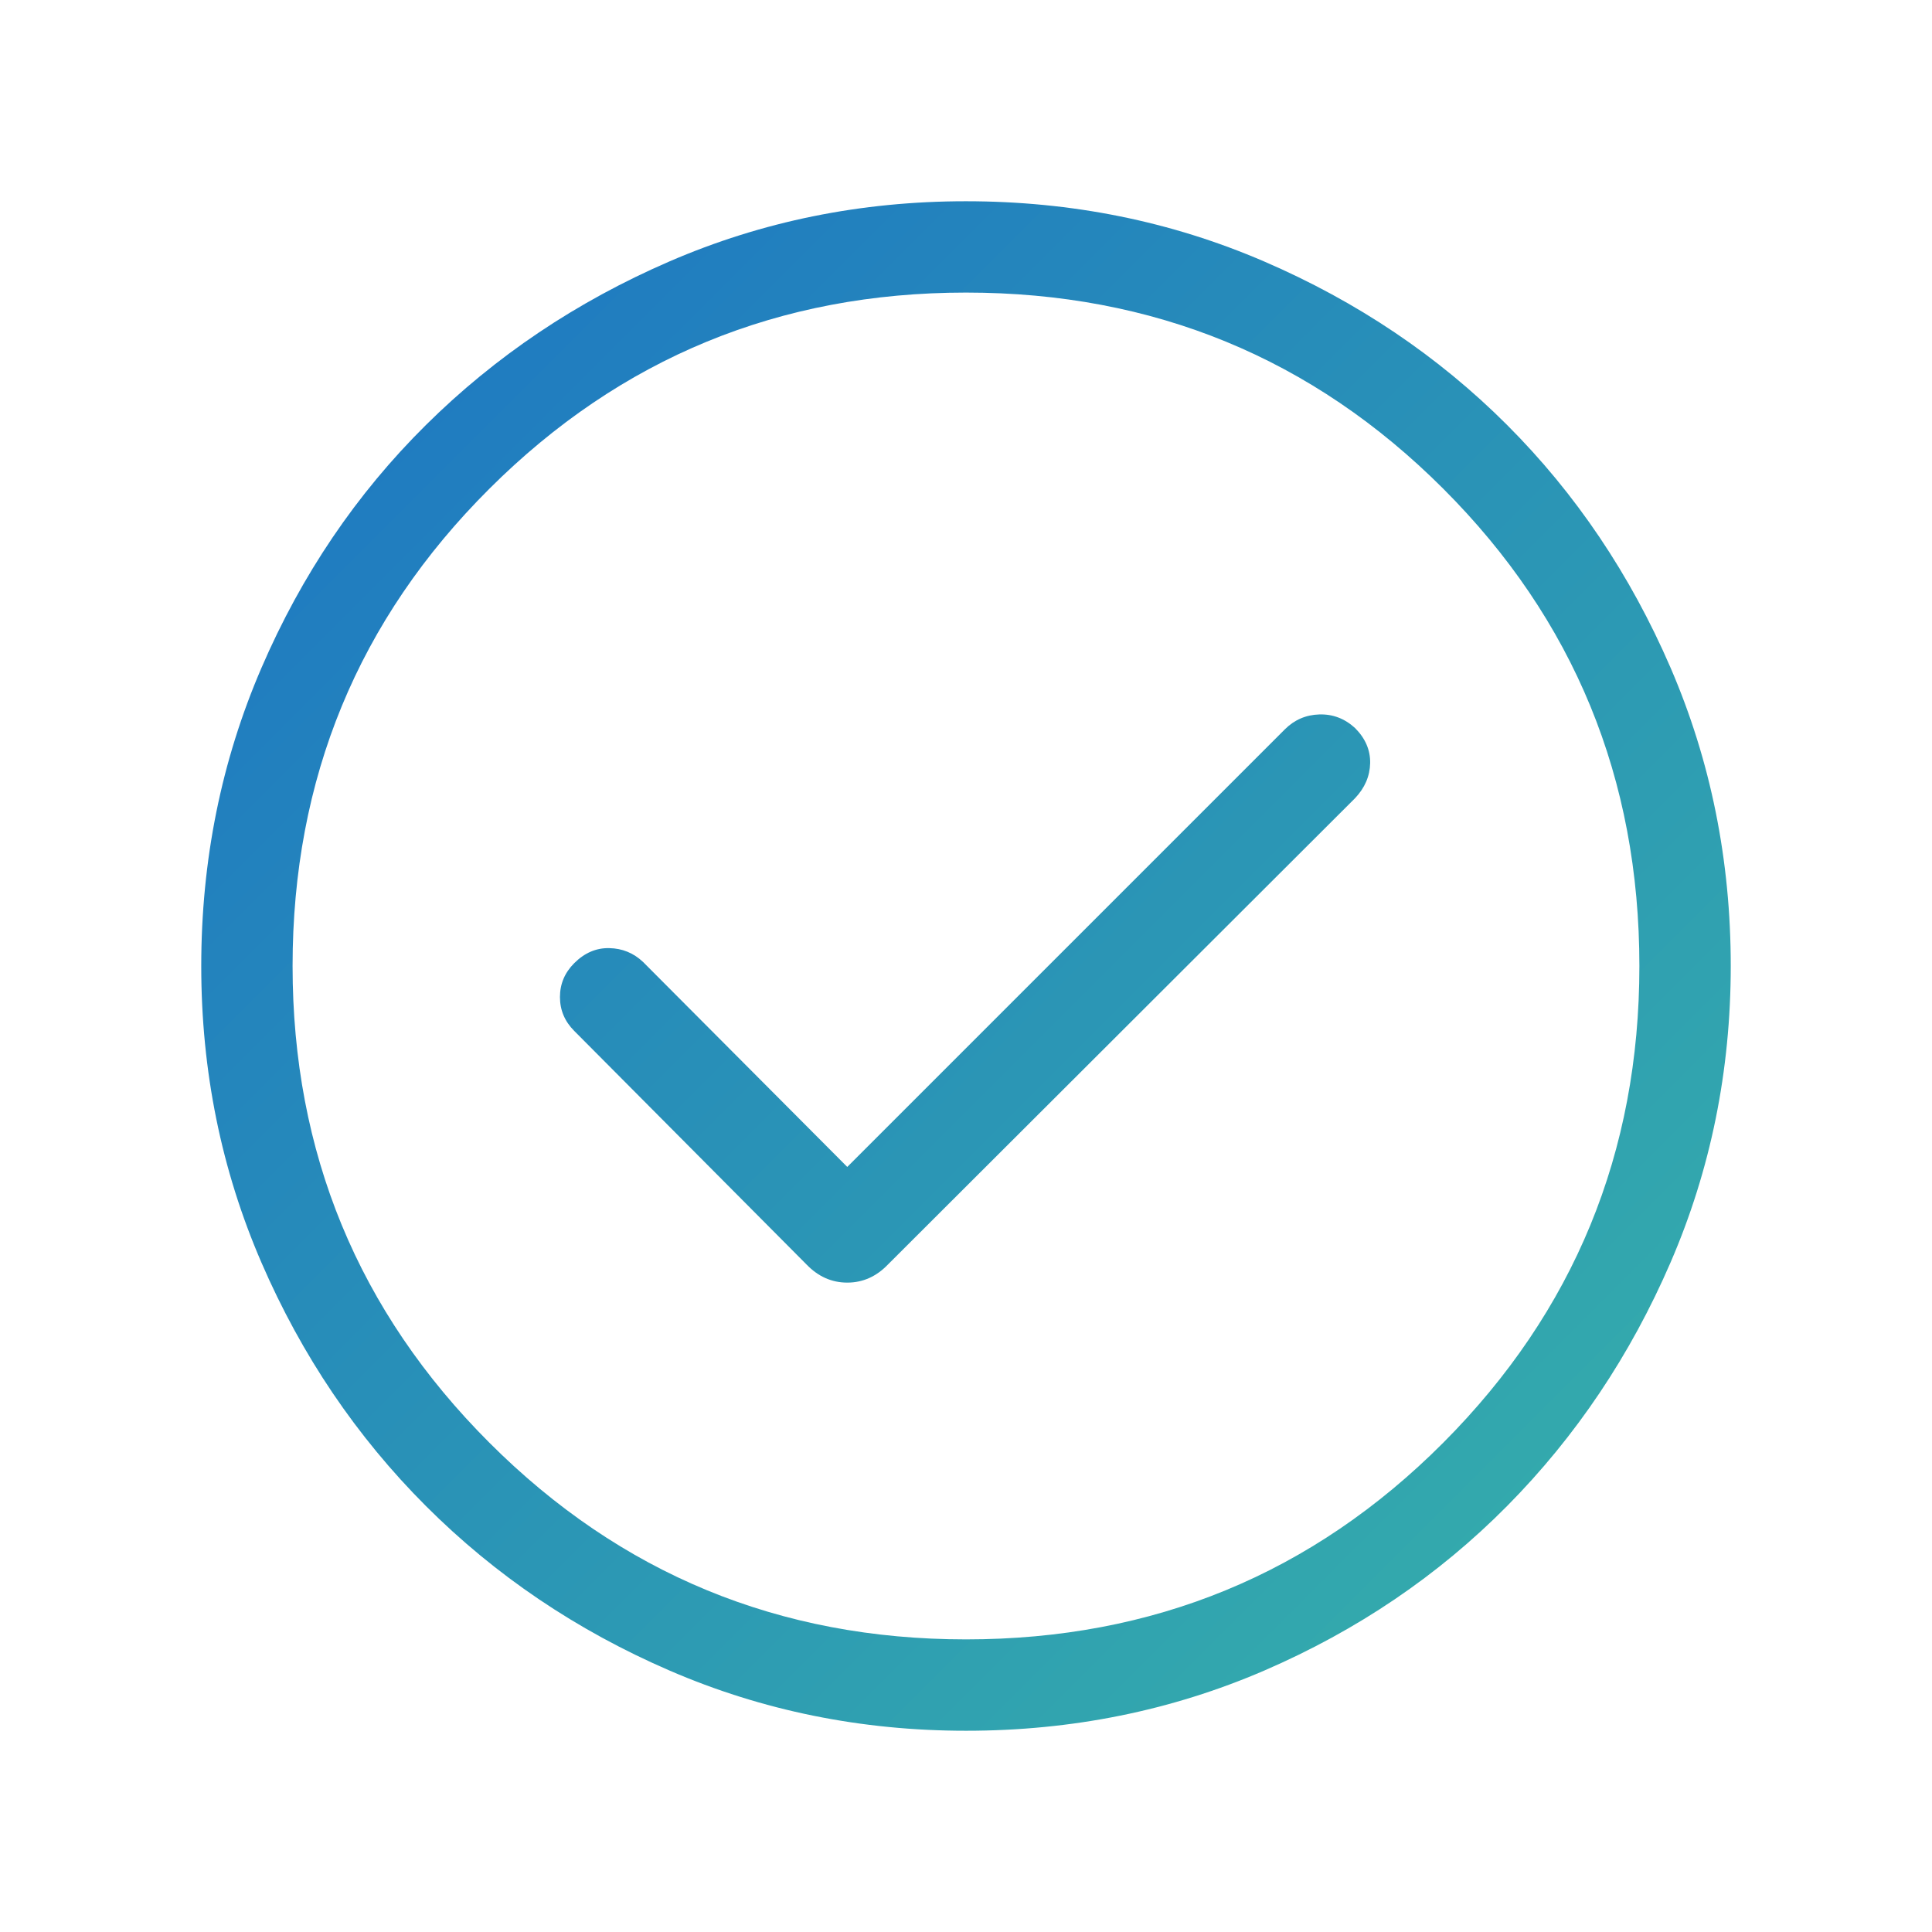 <svg width="48" height="48" viewBox="0 0 48 48" fill="none" xmlns="http://www.w3.org/2000/svg">
<mask id="mask0_2327_47444" style="mask-type:alpha" maskUnits="userSpaceOnUse" x="0" y="0" width="48" height="48">
<rect width="48" height="48" fill="#D9D9D9"/>
</mask>
<g mask="url(#mask0_2327_47444)">
<path d="M21.05 28.992L15.977 23.9C15.741 23.677 15.461 23.562 15.136 23.556C14.812 23.549 14.522 23.674 14.265 23.931C14.03 24.167 13.912 24.447 13.912 24.771C13.912 25.095 14.03 25.375 14.265 25.611L20.038 31.416C20.326 31.715 20.663 31.866 21.05 31.866C21.437 31.866 21.774 31.715 22.061 31.416L33.666 19.831C33.909 19.574 34.034 19.284 34.041 18.959C34.047 18.635 33.922 18.345 33.666 18.088C33.409 17.852 33.113 17.74 32.779 17.75C32.444 17.76 32.159 17.884 31.923 18.119L21.05 28.992ZM24.003 43C21.396 43 18.939 42.501 16.634 41.504C14.328 40.507 12.311 39.145 10.584 37.419C8.857 35.692 7.495 33.676 6.497 31.372C5.499 29.067 5 26.611 5 24.003C5 21.375 5.499 18.905 6.496 16.593C7.493 14.281 8.855 12.269 10.582 10.559C12.308 8.849 14.323 7.495 16.628 6.497C18.933 5.499 21.389 5 23.997 5C26.625 5 29.095 5.499 31.407 6.496C33.719 7.493 35.731 8.847 37.441 10.556C39.151 12.266 40.505 14.277 41.504 16.588C42.501 18.899 43 21.369 43 23.997C43 26.604 42.501 29.061 41.504 31.366C40.507 33.672 39.153 35.689 37.444 37.416C35.734 39.143 33.723 40.505 31.412 41.504C29.101 42.501 26.631 43 24.003 43ZM24 40.73C28.656 40.73 32.609 39.101 35.858 35.843C39.106 32.584 40.73 28.636 40.73 24C40.73 19.344 39.106 15.391 35.858 12.143C32.609 8.894 28.656 7.269 24 7.269C19.364 7.269 15.416 8.894 12.158 12.143C8.899 15.391 7.269 19.344 7.269 24C7.269 28.636 8.899 32.584 12.158 35.843C15.416 39.101 19.364 40.73 24 40.73Z" fill="url(#paint0_linear_2327_47444)"/>
</g>
<defs>
<linearGradient id="paint0_linear_2327_47444" x1="5" y1="5" x2="43" y2="43" gradientUnits="userSpaceOnUse">
<stop stop-color="#1C73C4"/>
<stop offset="1" stop-color="#37B2A9"/>
</linearGradient>
</defs>
</svg>
